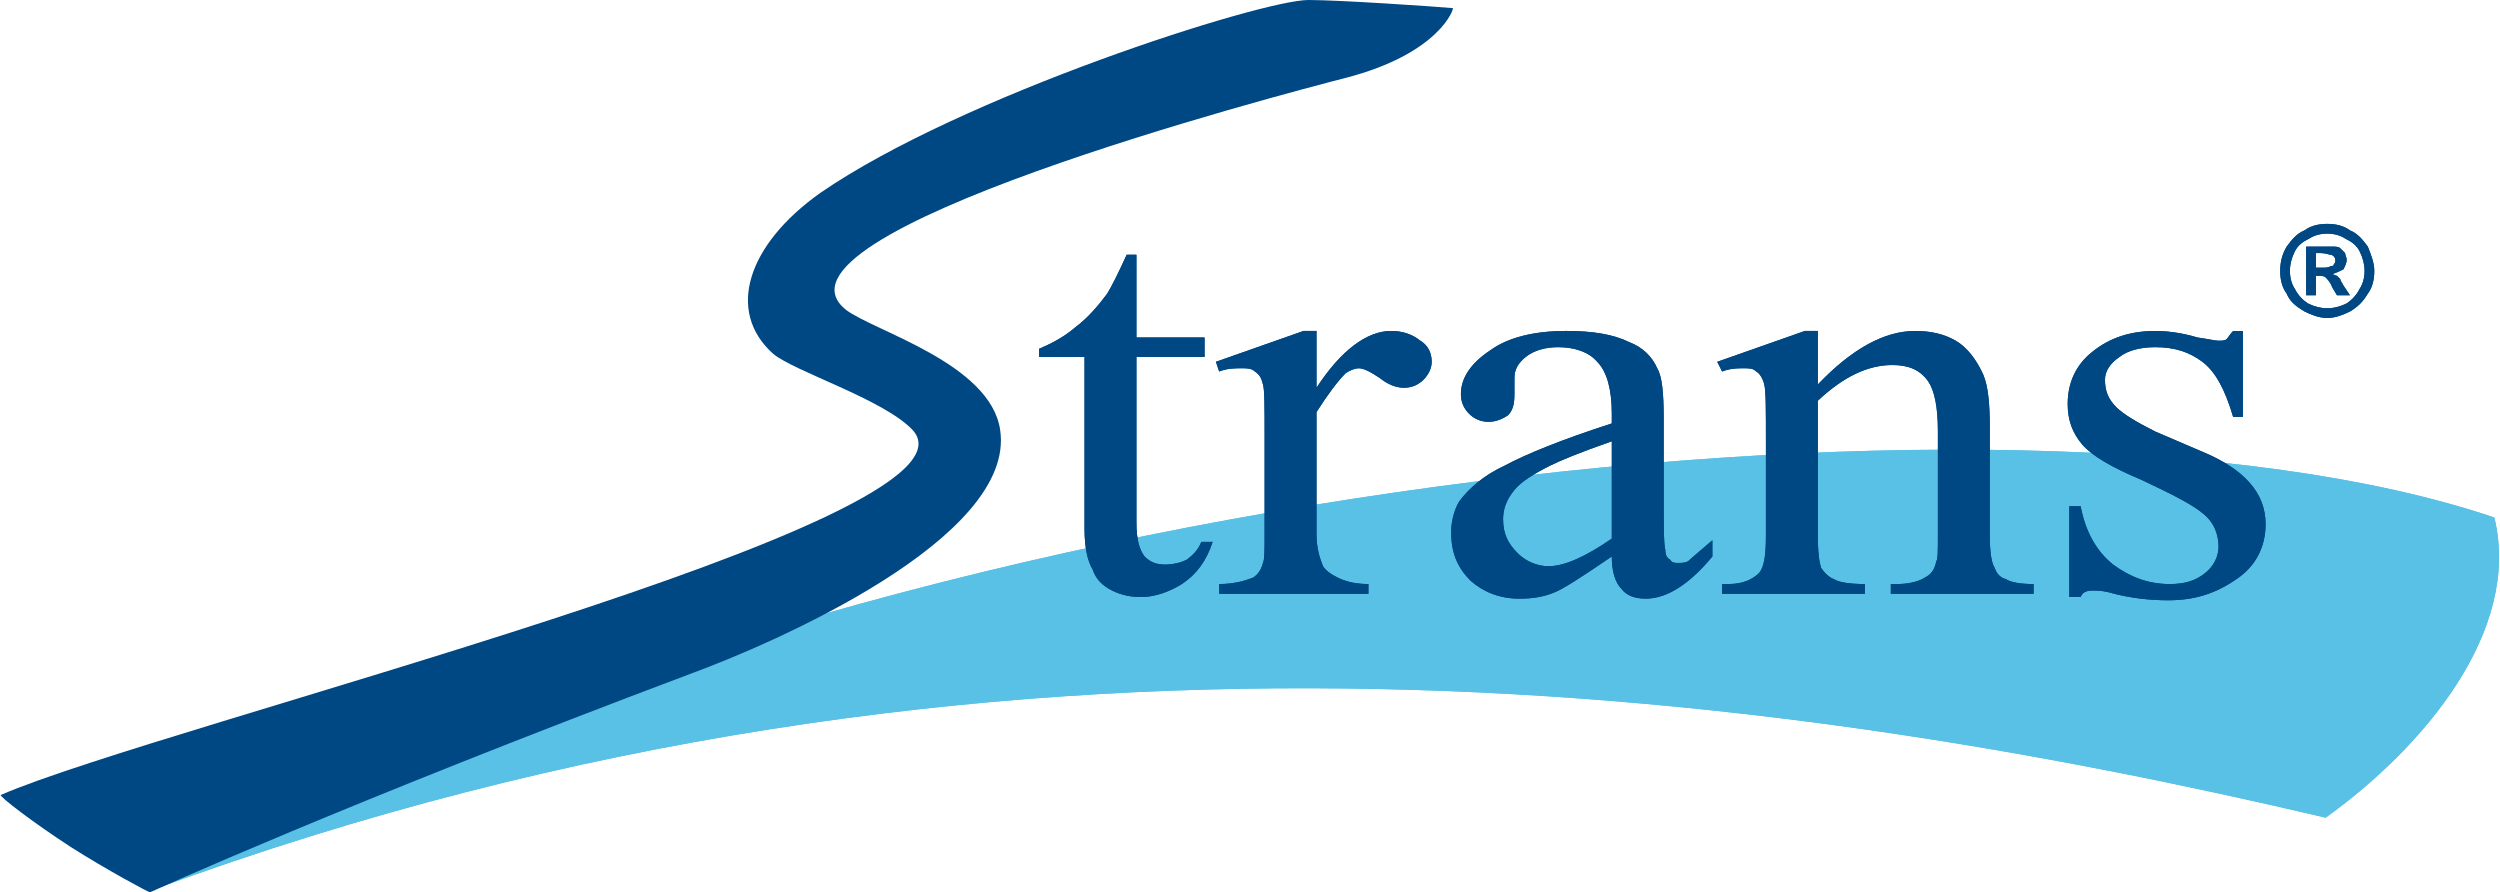 <?xml version="1.0" encoding="UTF-8"?>
<!DOCTYPE svg PUBLIC "-//W3C//DTD SVG 1.1//EN" "http://www.w3.org/Graphics/SVG/1.1/DTD/svg11.dtd">
<!-- Creator: CorelDRAW X8 -->
<svg xmlns="http://www.w3.org/2000/svg" xml:space="preserve" width="88.034mm" height="31.421mm" version="1.1" style="shape-rendering:geometricPrecision; text-rendering:geometricPrecision; image-rendering:optimizeQuality; fill-rule:evenodd; clip-rule:evenodd"
viewBox="0 0 1540 550"
 xmlns:xlink="http://www.w3.org/1999/xlink">
 <defs>
  <style type="text/css">
   <![CDATA[
    .fil0 {fill:#59C1E5}
    .fil2 {fill:#004884}
    .fil1 {fill:#004884;fill-rule:nonzero}
   ]]>
  </style>
 </defs>
 <g id="Layer_x0020_1">
  <path class="fil0" d="M1433 504c-344,-81 -821,-146 -1338,44 417,-246 1144,-330 1442,-229 17,70 -44,142 -104,185z"/>
  <path class="fil0" d="M1433 504c-344,-81 -821,-146 -1338,44 417,-246 1144,-330 1442,-229 17,70 -44,142 -104,185z"/>
  <path class="fil1" d="M700 157l0 51 42 0 0 12 -42 0 0 102c0,11 2,17 5,21 4,4 8,5 13,5 4,0 9,-1 13,-3 4,-3 7,-6 9,-11l7 0c-4,12 -10,20 -19,26 -8,5 -17,8 -25,8 -6,0 -12,-1 -18,-4 -6,-3 -10,-7 -12,-13 -3,-5 -5,-13 -5,-25l0 -106 -28 0 0 -5c7,-3 15,-7 22,-13 8,-6 14,-13 20,-21 3,-5 7,-13 12,-24l6 0z"/>
  <path class="fil1" d="M700 157l0 51 42 0 0 12 -42 0 0 102c0,11 2,17 5,21 4,4 8,5 13,5 4,0 9,-1 13,-3 4,-3 7,-6 9,-11l7 0c-4,12 -10,20 -19,26 -8,5 -17,8 -25,8 -6,0 -12,-1 -18,-4 -6,-3 -10,-7 -12,-13 -3,-5 -5,-13 -5,-25l0 -106 -28 0 0 -5c7,-3 15,-7 22,-13 8,-6 14,-13 20,-21 3,-5 7,-13 12,-24l6 0z"/>
  <path class="fil1" d="M811 204l0 35c15,-23 31,-35 46,-35 7,0 13,2 18,6 5,3 7,8 7,13 0,4 -2,8 -5,11 -3,3 -7,5 -12,5 -5,0 -10,-2 -15,-6 -6,-4 -10,-6 -13,-6 -2,0 -5,1 -8,3 -5,5 -11,13 -18,24l0 75c0,9 2,15 4,20 2,3 5,5 9,7 4,2 10,4 19,4l0 6 -92 0 0 -6c9,0 16,-2 21,-4 3,-2 5,-5 6,-9 1,-2 1,-8 1,-17l0 -61c0,-18 0,-29 -1,-32 -1,-4 -2,-6 -5,-8 -2,-2 -5,-2 -8,-2 -4,0 -9,0 -14,2l-2 -6 54 -19 8 0z"/>
  <path class="fil1" d="M811 204l0 35c15,-23 31,-35 46,-35 7,0 13,2 18,6 5,3 7,8 7,13 0,4 -2,8 -5,11 -3,3 -7,5 -12,5 -5,0 -10,-2 -15,-6 -6,-4 -10,-6 -13,-6 -2,0 -5,1 -8,3 -5,5 -11,13 -18,24l0 75c0,9 2,15 4,20 2,3 5,5 9,7 4,2 10,4 19,4l0 6 -92 0 0 -6c9,0 16,-2 21,-4 3,-2 5,-5 6,-9 1,-2 1,-8 1,-17l0 -61c0,-18 0,-29 -1,-32 -1,-4 -2,-6 -5,-8 -2,-2 -5,-2 -8,-2 -4,0 -9,0 -14,2l-2 -6 54 -19 8 0z"/>
  <path class="fil1" d="M993 343c-19,13 -30,20 -35,22 -7,3 -14,4 -22,4 -12,0 -22,-4 -30,-11 -8,-8 -12,-17 -12,-30 0,-7 2,-14 5,-19 6,-8 15,-16 28,-22 13,-7 35,-16 66,-26l0 -6c0,-15 -3,-26 -9,-32 -5,-6 -14,-9 -24,-9 -8,0 -15,2 -20,6 -5,4 -7,8 -7,13l0 10c0,6 -1,10 -4,13 -3,2 -7,4 -12,4 -5,0 -9,-2 -12,-5 -3,-3 -5,-7 -5,-12 0,-10 6,-19 18,-27 11,-8 27,-12 47,-12 16,0 29,2 39,7 8,3 14,9 17,16 3,5 4,15 4,31l0 53c0,15 0,24 1,28 0,3 1,5 3,6 1,2 3,2 5,2 2,0 4,0 6,-1 2,-2 7,-6 15,-13l0 10c-14,17 -28,26 -41,26 -7,0 -12,-2 -15,-6 -4,-4 -6,-11 -6,-20zm0 -11l0 0 0 -60c-20,7 -32,12 -38,15 -10,5 -18,10 -22,15 -5,6 -7,12 -7,18 0,9 3,15 9,21 5,5 12,8 19,8 10,0 23,-6 39,-17z"/>
  <path class="fil1" d="M993 343c-19,13 -30,20 -35,22 -7,3 -14,4 -22,4 -12,0 -22,-4 -30,-11 -8,-8 -12,-17 -12,-30 0,-7 2,-14 5,-19 6,-8 15,-16 28,-22 13,-7 35,-16 66,-26l0 -6c0,-15 -3,-26 -9,-32 -5,-6 -14,-9 -24,-9 -8,0 -15,2 -20,6 -5,4 -7,8 -7,13l0 10c0,6 -1,10 -4,13 -3,2 -7,4 -12,4 -5,0 -9,-2 -12,-5 -3,-3 -5,-7 -5,-12 0,-10 6,-19 18,-27 11,-8 27,-12 47,-12 16,0 29,2 39,7 8,3 14,9 17,16 3,5 4,15 4,31l0 53c0,15 0,24 1,28 0,3 1,5 3,6 1,2 3,2 5,2 2,0 4,0 6,-1 2,-2 7,-6 15,-13l0 10c-14,17 -28,26 -41,26 -7,0 -12,-2 -15,-6 -4,-4 -6,-11 -6,-20zm0 -11l0 0 0 -60c-20,7 -32,12 -38,15 -10,5 -18,10 -22,15 -5,6 -7,12 -7,18 0,9 3,15 9,21 5,5 12,8 19,8 10,0 23,-6 39,-17z"/>
  <path class="fil1" d="M1120 237c21,-22 41,-33 60,-33 10,0 18,2 25,6 7,4 13,12 17,21 3,7 4,18 4,32l0 67c0,10 1,17 3,20 1,3 3,6 7,7 3,2 9,3 17,3l0 6 -88 0 0 -6 4 0c8,0 14,-2 17,-4 4,-2 6,-5 7,-10 1,-1 1,-7 1,-16l0 -64c0,-15 -2,-25 -6,-31 -5,-7 -12,-10 -22,-10 -15,0 -30,7 -46,22l0 83c0,11 1,17 2,20 2,3 5,6 8,7 3,2 10,3 19,3l0 6 -88 0 0 -6 4 0c9,0 15,-3 19,-7 3,-4 4,-11 4,-23l0 -58c0,-19 0,-31 -1,-35 -1,-4 -3,-7 -5,-8 -2,-2 -4,-2 -8,-2 -3,0 -8,0 -13,2l-3 -6 54 -19 8 0 0 33z"/>
  <path class="fil1" d="M1120 237c21,-22 41,-33 60,-33 10,0 18,2 25,6 7,4 13,12 17,21 3,7 4,18 4,32l0 67c0,10 1,17 3,20 1,3 3,6 7,7 3,2 9,3 17,3l0 6 -88 0 0 -6 4 0c8,0 14,-2 17,-4 4,-2 6,-5 7,-10 1,-1 1,-7 1,-16l0 -64c0,-15 -2,-25 -6,-31 -5,-7 -12,-10 -22,-10 -15,0 -30,7 -46,22l0 83c0,11 1,17 2,20 2,3 5,6 8,7 3,2 10,3 19,3l0 6 -88 0 0 -6 4 0c9,0 15,-3 19,-7 3,-4 4,-11 4,-23l0 -58c0,-19 0,-31 -1,-35 -1,-4 -3,-7 -5,-8 -2,-2 -4,-2 -8,-2 -3,0 -8,0 -13,2l-3 -6 54 -19 8 0 0 33z"/>
  <path class="fil1" d="M1382 204l0 53 -6 0c-5,-17 -11,-28 -19,-34 -8,-6 -17,-9 -29,-9 -9,0 -17,2 -22,6 -6,4 -9,9 -9,14 0,7 2,12 7,17 4,4 12,9 24,15l28 12c27,11 40,26 40,45 0,14 -6,26 -18,34 -13,9 -26,13 -42,13 -10,0 -23,-1 -37,-5 -4,-1 -8,-1 -10,-1 -3,0 -6,1 -7,4l-7 0 0 -56 7 0c3,16 10,28 20,36 11,8 22,12 35,12 9,0 16,-2 22,-7 5,-4 8,-10 8,-16 0,-8 -3,-15 -9,-20 -7,-6 -19,-12 -38,-21 -19,-8 -31,-15 -37,-22 -6,-7 -9,-15 -9,-25 0,-13 5,-24 15,-32 11,-9 24,-13 39,-13 7,0 16,1 26,4 7,1 11,2 13,2 2,0 4,0 5,-1 1,-1 2,-3 4,-5l6 0z"/>
  <path class="fil1" d="M1382 204l0 53 -6 0c-5,-17 -11,-28 -19,-34 -8,-6 -17,-9 -29,-9 -9,0 -17,2 -22,6 -6,4 -9,9 -9,14 0,7 2,12 7,17 4,4 12,9 24,15l28 12c27,11 40,26 40,45 0,14 -6,26 -18,34 -13,9 -26,13 -42,13 -10,0 -23,-1 -37,-5 -4,-1 -8,-1 -10,-1 -3,0 -6,1 -7,4l-7 0 0 -56 7 0c3,16 10,28 20,36 11,8 22,12 35,12 9,0 16,-2 22,-7 5,-4 8,-10 8,-16 0,-8 -3,-15 -9,-20 -7,-6 -19,-12 -38,-21 -19,-8 -31,-15 -37,-22 -6,-7 -9,-15 -9,-25 0,-13 5,-24 15,-32 11,-9 24,-13 39,-13 7,0 16,1 26,4 7,1 11,2 13,2 2,0 4,0 5,-1 1,-1 2,-3 4,-5l6 0z"/>
  <path class="fil2" d="M829 48c58,-15 67,-43 66,-43 -11,-1 -70,-5 -89,-5 -29,0 -214,59 -301,119 -45,32 -58,73 -29,99 13,11 68,28 86,47 52,56 -463,182 -562,225 -1,1 20,17 43,32 22,14 48,28 49,28 0,0 121,-55 334,-135 49,-18 200,-83 190,-150 -6,-41 -78,-61 -95,-74 -59,-47 269,-133 308,-143z"/>
  <path class="fil2" d="M1434 138c5,0 10,1 14,4 5,2 8,6 11,10 2,5 4,10 4,15 0,5 -1,10 -4,14 -3,5 -6,8 -11,11 -4,2 -9,4 -14,4 -5,0 -10,-2 -14,-4 -5,-3 -9,-6 -11,-11 -3,-4 -4,-9 -4,-14 0,-5 1,-10 4,-15 3,-4 6,-8 11,-10 4,-3 9,-4 14,-4zm0 6l0 0c-4,0 -8,1 -11,3 -4,2 -7,4 -9,8 -2,4 -3,8 -3,12 0,4 1,8 3,11 2,4 5,7 8,9 4,2 8,3 12,3 4,0 8,-1 12,-3 3,-2 6,-5 8,-9 2,-3 3,-7 3,-11 0,-4 -1,-8 -3,-12 -2,-4 -5,-6 -9,-8 -3,-2 -7,-3 -11,-3zm-13 38l0 0 6 0 0 -12 2 0c1,0 3,0 4,1 1,1 3,3 4,6l3 5 8 0 -4 -6c-1,-2 -2,-3 -2,-4 -1,-1 -2,-2 -2,-2 -1,0 -2,-1 -3,-1 3,-1 5,-2 7,-3 1,-2 2,-4 2,-6 0,-1 -1,-3 -1,-4 -1,-1 -2,-2 -3,-3 -1,-1 -3,-1 -5,-1 -1,0 -4,0 -10,0l-6 0 0 30zm6 -17l0 0 3 0c3,0 5,0 6,-1 1,0 2,0 2,-1 1,-1 1,-2 1,-2 0,-1 0,-2 -1,-3 0,0 -1,-1 -2,-1 -1,0 -3,-1 -6,-1l-3 0 0 9z"/>
  <path class="fil2" d="M1434 138c5,0 10,1 14,4 5,2 8,6 11,10 2,5 4,10 4,15 0,5 -1,10 -4,14 -3,5 -6,8 -11,11 -4,2 -9,4 -14,4 -5,0 -10,-2 -14,-4 -5,-3 -9,-6 -11,-11 -3,-4 -4,-9 -4,-14 0,-5 1,-10 4,-15 3,-4 6,-8 11,-10 4,-3 9,-4 14,-4zm0 6l0 0c-4,0 -8,1 -11,3 -4,2 -7,4 -9,8 -2,4 -3,8 -3,12 0,4 1,8 3,11 2,4 5,7 8,9 4,2 8,3 12,3 4,0 8,-1 12,-3 3,-2 6,-5 8,-9 2,-3 3,-7 3,-11 0,-4 -1,-8 -3,-12 -2,-4 -5,-6 -9,-8 -3,-2 -7,-3 -11,-3zm-13 38l0 0 6 0 0 -12 2 0c1,0 3,0 4,1 1,1 3,3 4,6l3 5 8 0 -4 -6c-1,-2 -2,-3 -2,-4 -1,-1 -2,-2 -2,-2 -1,0 -2,-1 -3,-1 3,-1 5,-2 7,-3 1,-2 2,-4 2,-6 0,-1 -1,-3 -1,-4 -1,-1 -2,-2 -3,-3 -1,-1 -3,-1 -5,-1 -1,0 -4,0 -10,0l-6 0 0 30zm6 -17l0 0 3 0c3,0 5,0 6,-1 1,0 2,0 2,-1 1,-1 1,-2 1,-2 0,-1 0,-2 -1,-3 0,0 -1,-1 -2,-1 -1,0 -3,-1 -6,-1l-3 0 0 9z"/>
 </g>
</svg>
